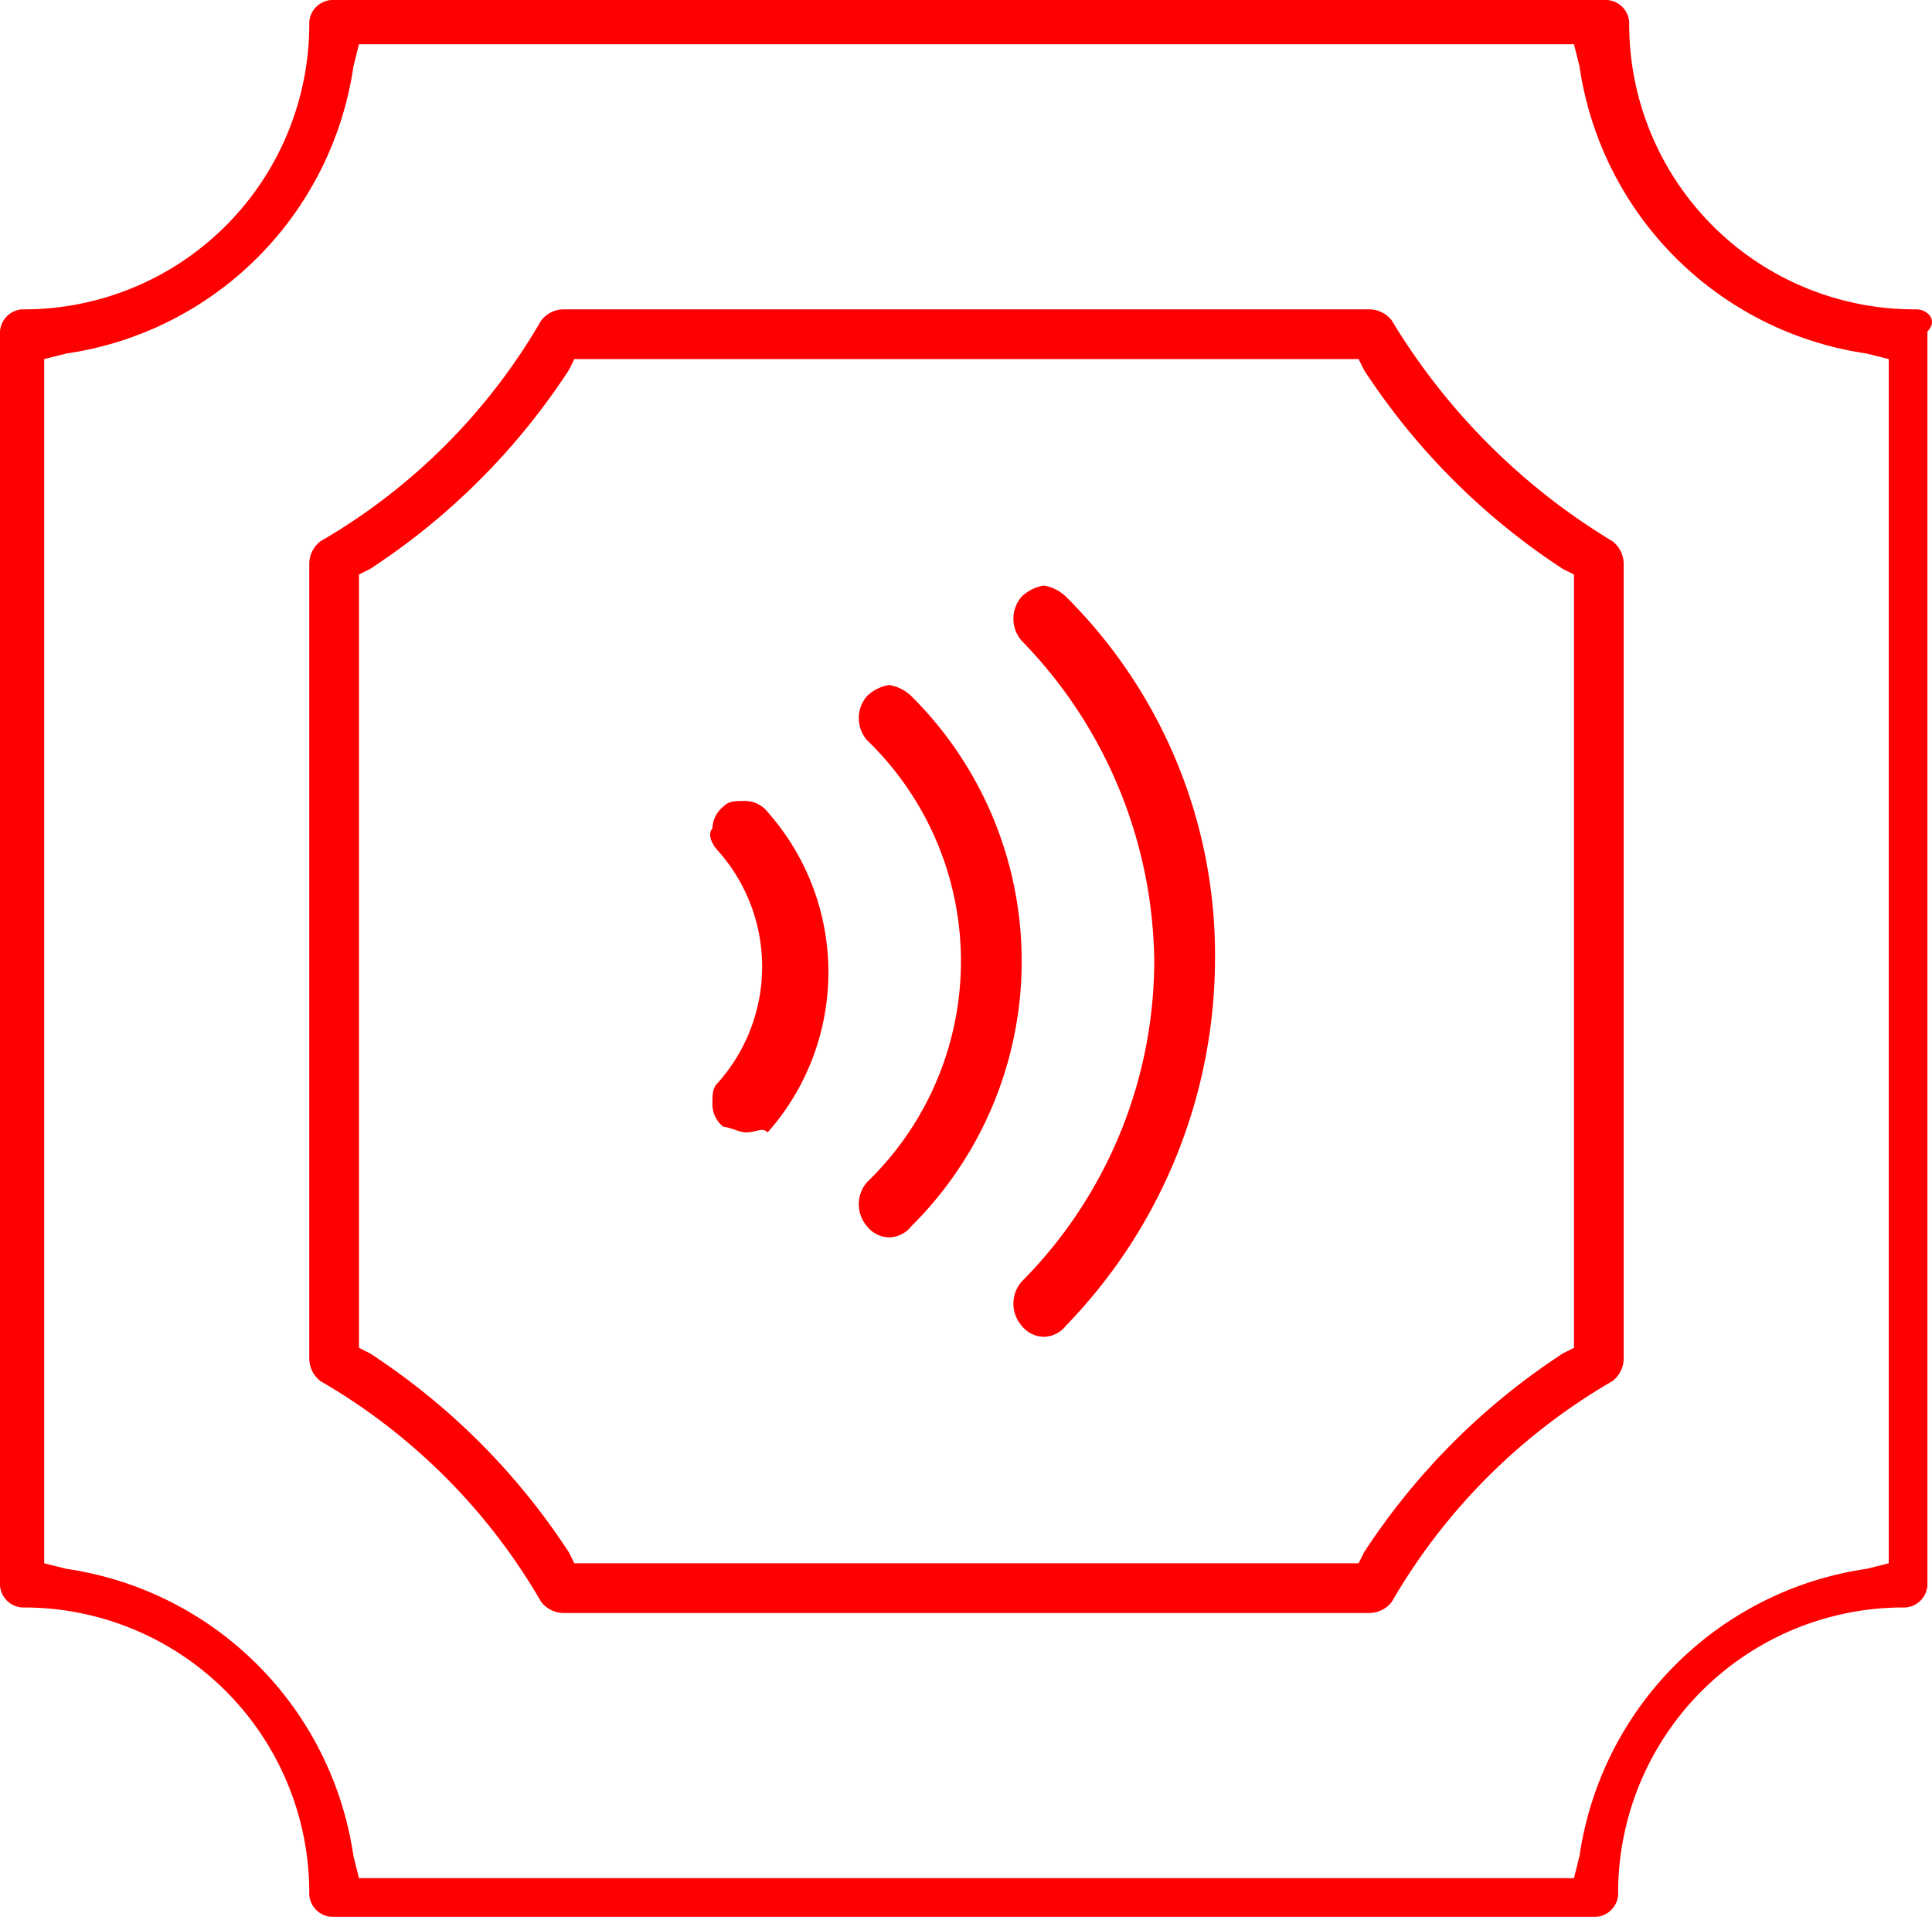 <?xml version="1.0" standalone="no"?>
<svg id="dispozitive_smart" xmlns="http://www.w3.org/2000/svg" width="34.983" height="34.7" viewBox="0 0 34.983 34.7">
  <g id="Group_1" data-name="Group 1">
    <path id="Path_4" data-name="Path 4" d="M25.7,6.4a.52.52,0,0,0-.4-.2H10.7a.52.52,0,0,0-.4.2,10.961,10.961,0,0,1-4,4,.52.52,0,0,0-.2.4V25.2a.52.52,0,0,0,.2.4,10.961,10.961,0,0,1,4,4,.52.52,0,0,0,.4.2H25.3a.52.52,0,0,0,.4-.2,10.961,10.961,0,0,1,4-4,.52.52,0,0,0,.2-.4V10.8a.52.52,0,0,0-.2-.4A11.775,11.775,0,0,1,25.7,6.4ZM29,25l-.2.1a12.351,12.351,0,0,0-3.6,3.6l-.1.2H10.9l-.1-.2a12.351,12.351,0,0,0-3.6-3.6L7,25V11l.2-.1a12.351,12.351,0,0,0,3.6-3.6l.1-.2H25.1l.1.2a12.351,12.351,0,0,0,3.6,3.6l.2.1Z" transform="translate(-0.5 -0.6)" fill="red"/>
    <path id="Path_5" data-name="Path 5" d="M35.2,6.2A5.164,5.164,0,0,1,30,1a.43.43,0,0,0-.4-.4H6.5a.43.43,0,0,0-.4.4A5.164,5.164,0,0,1,.9,6.2a.43.43,0,0,0-.4.4V29.3a.43.43,0,0,0,.4.4,5.164,5.164,0,0,1,5.2,5.2.43.43,0,0,0,.4.4H29.4a.43.43,0,0,0,.4-.4A5.164,5.164,0,0,1,35,29.7a.43.43,0,0,0,.4-.4V6.6C35.6,6.4,35.4,6.2,35.2,6.2Zm-.5,22.7-.4.1a6.152,6.152,0,0,0-5.2,5.2l-.1.4H7l-.1-.4A6.152,6.152,0,0,0,1.7,29l-.4-.1V7.1L1.7,7A6.152,6.152,0,0,0,6.9,1.8L7,1.4H29l.1.4A6.152,6.152,0,0,0,34.3,7l.4.1Z" transform="translate(-0.5 -0.6)" fill="red"/>
  </g>
  <path id="Path_6" data-name="Path 6" d="M19.4,24.8a.52.52,0,0,1-.4-.2.608.608,0,0,1,0-.8A8.251,8.251,0,0,0,21.4,18,8.433,8.433,0,0,0,19,12.2a.608.608,0,0,1,0-.8.758.758,0,0,1,.4-.2.758.758,0,0,1,.4.2A9.14,9.14,0,0,1,22.5,18a9.564,9.564,0,0,1-2.7,6.6A.52.52,0,0,1,19.4,24.8Z" transform="translate(-0.5 -0.6)" fill="red"/>
  <path id="Path_7" data-name="Path 7" d="M16.6,23a.52.52,0,0,1-.4-.2.608.608,0,0,1,0-.8,5.556,5.556,0,0,0,0-8,.608.608,0,0,1,0-.8.758.758,0,0,1,.4-.2.758.758,0,0,1,.4.2,6.76,6.76,0,0,1,0,9.6A.52.52,0,0,1,16.6,23Z" transform="translate(-0.5 -0.6)" fill="red"/>
  <path id="Path_8" data-name="Path 8" d="M14,21.1c-.1,0-.3-.1-.4-.1a.52.52,0,0,1-.2-.4c0-.2,0-.3.1-.4a3.156,3.156,0,0,0,0-4.2c-.1-.1-.2-.3-.1-.4a.52.52,0,0,1,.2-.4c.1-.1.2-.1.4-.1a.52.52,0,0,1,.4.2,4.373,4.373,0,0,1,0,5.8C14.3,21,14.2,21.1,14,21.1Z" transform="translate(-0.5 -0.6)" fill="red"/>
</svg>
